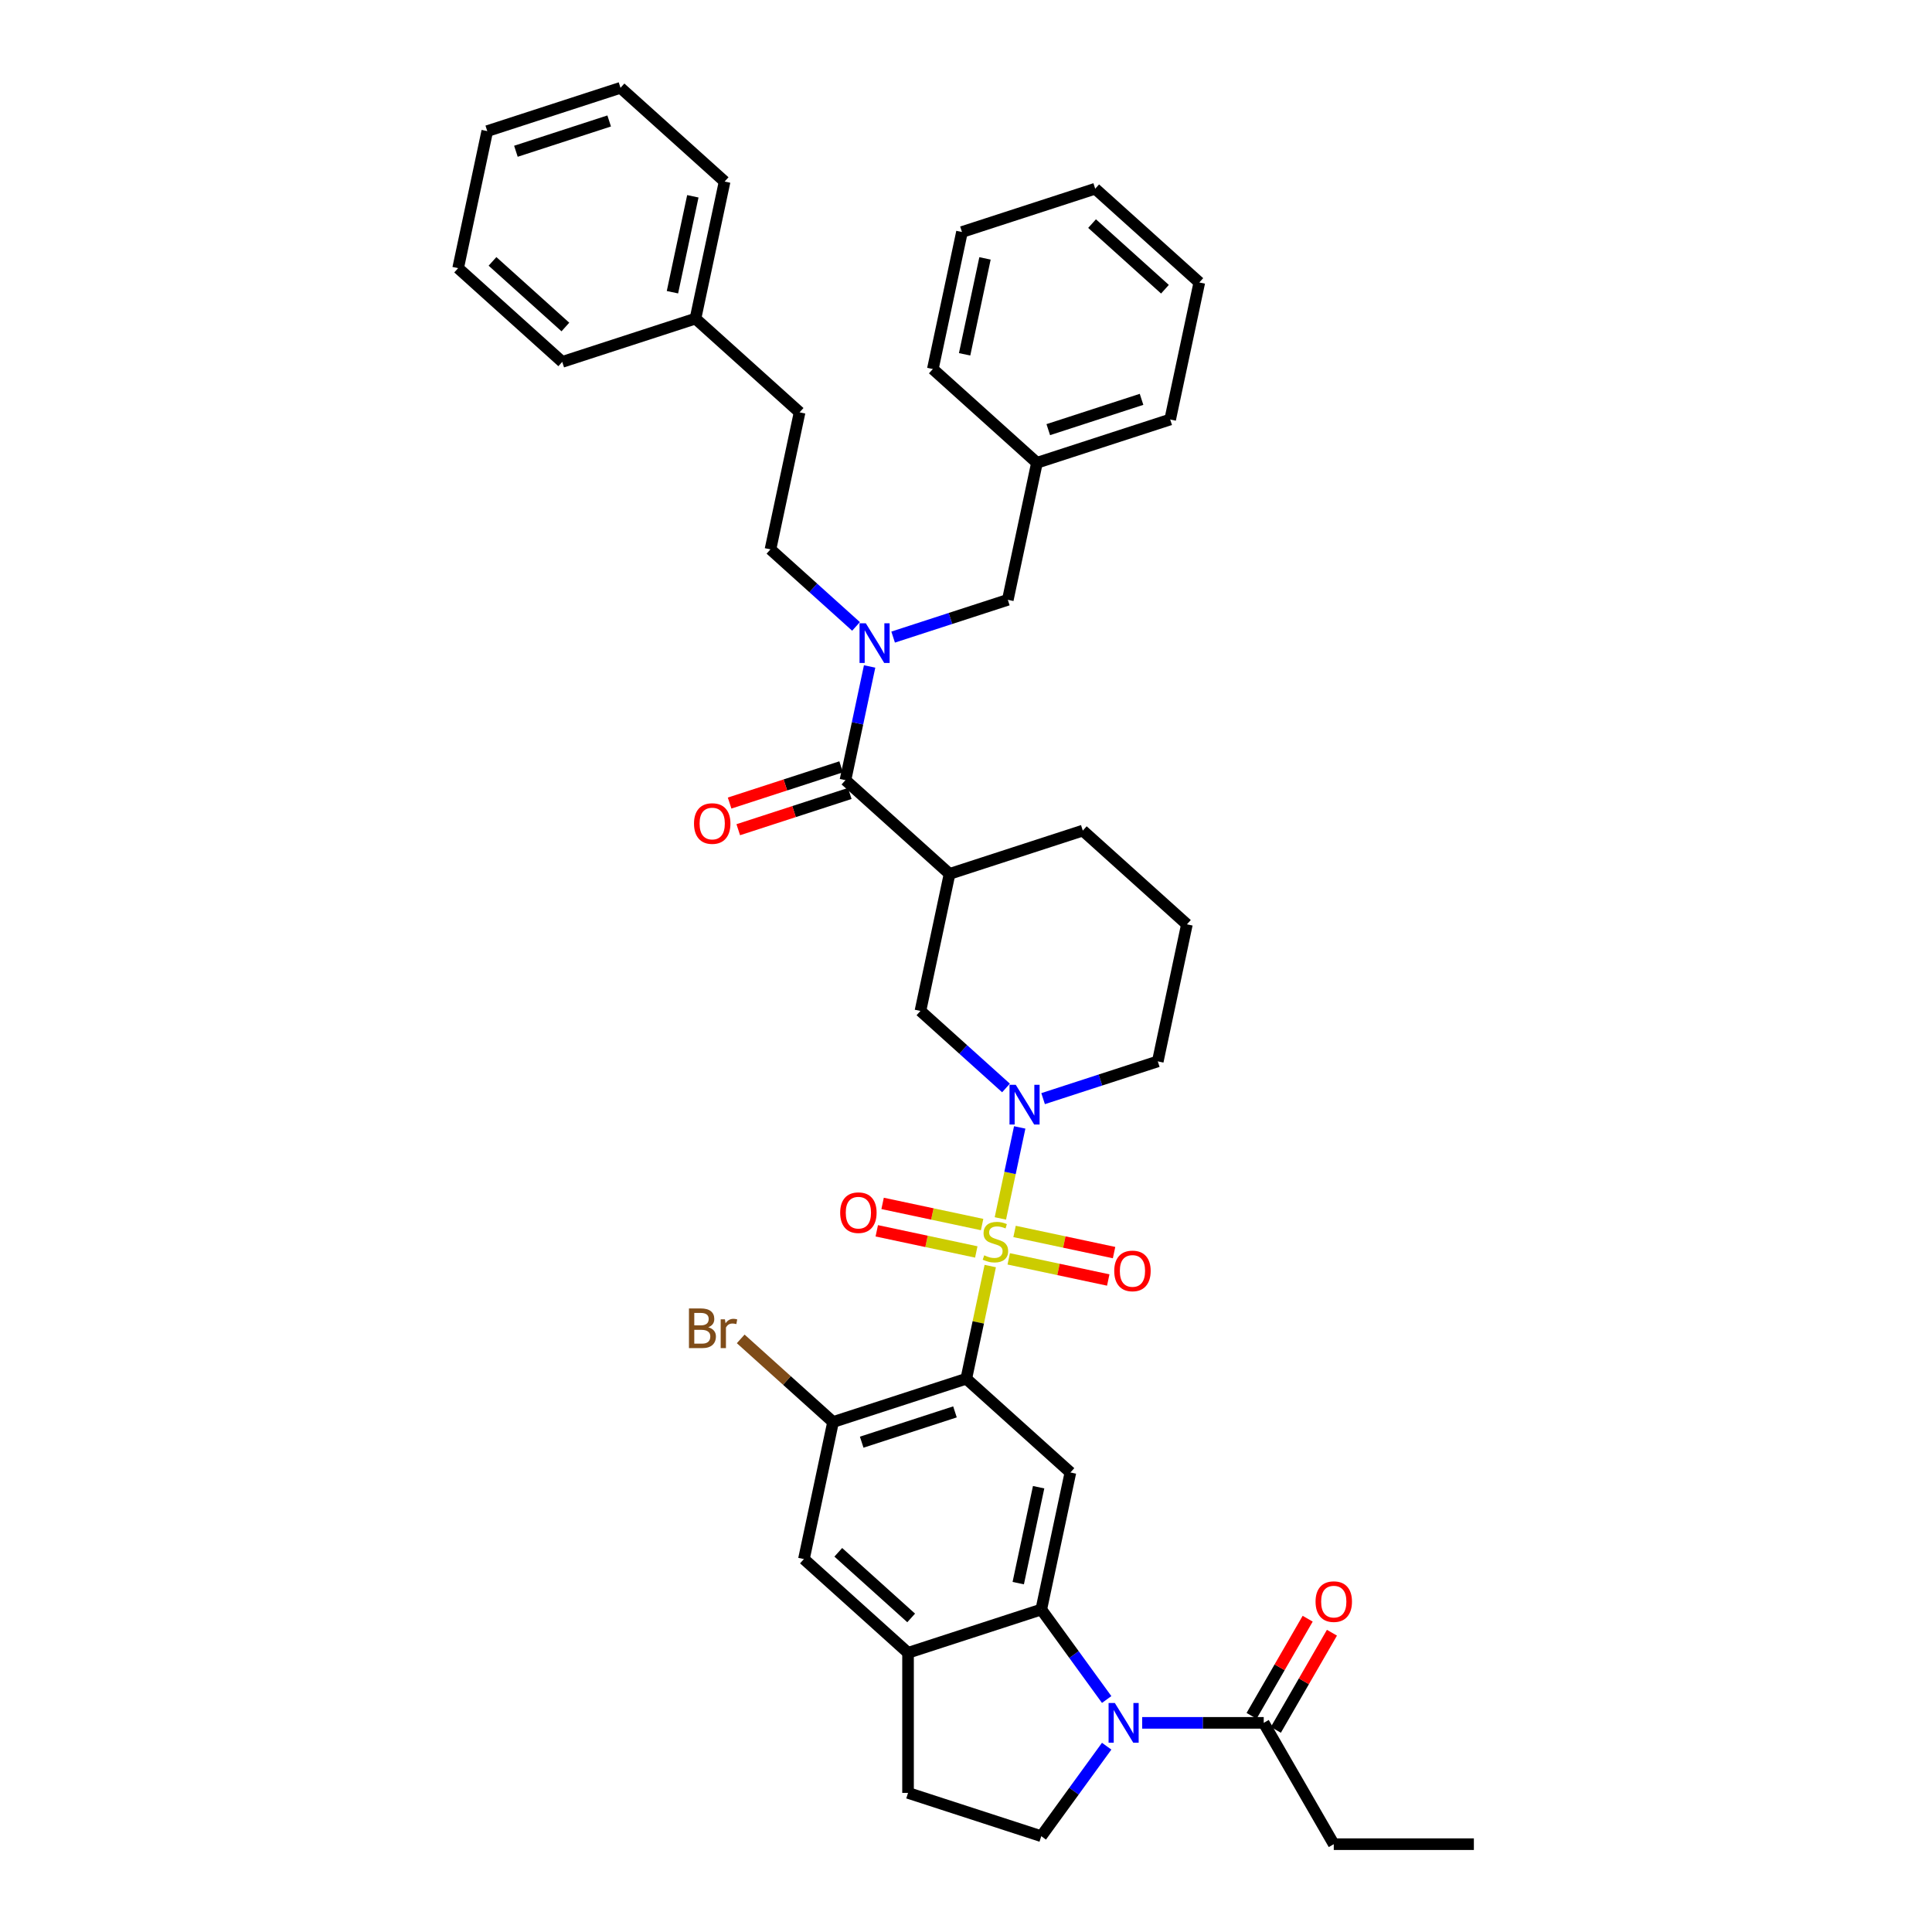 <?xml version='1.0' encoding='iso-8859-1'?>
<svg version='1.1' baseProfile='full'
              xmlns='http://www.w3.org/2000/svg'
                      xmlns:rdkit='http://www.rdkit.org/xml'
                      xmlns:xlink='http://www.w3.org/1999/xlink'
                  xml:space='preserve'
width='1000px' height='1000px' viewBox='0 0 1000 1000'>
<!-- END OF HEADER -->
<rect style='opacity:1.0;fill:#FFFFFF;stroke:none' width='1000' height='1000' x='0' y='0'> </rect>
<path class='bond-0' d='M 512.55,655.307 L 506.351,684.47' style='fill:none;fill-rule:evenodd;stroke:#CCCC00;stroke-width:6px;stroke-linecap:butt;stroke-linejoin:miter;stroke-opacity:1' />
<path class='bond-0' d='M 506.351,684.47 L 500.152,713.633' style='fill:none;fill-rule:evenodd;stroke:#000000;stroke-width:6px;stroke-linecap:butt;stroke-linejoin:miter;stroke-opacity:1' />
<path class='bond-1' d='M 517.79,630.652 L 522.797,607.1' style='fill:none;fill-rule:evenodd;stroke:#CCCC00;stroke-width:6px;stroke-linecap:butt;stroke-linejoin:miter;stroke-opacity:1' />
<path class='bond-1' d='M 522.797,607.1 L 527.803,583.548' style='fill:none;fill-rule:evenodd;stroke:#0000FF;stroke-width:6px;stroke-linecap:butt;stroke-linejoin:miter;stroke-opacity:1' />
<path class='bond-13' d='M 522.118,651.581 L 547.872,657.055' style='fill:none;fill-rule:evenodd;stroke:#CCCC00;stroke-width:6px;stroke-linecap:butt;stroke-linejoin:miter;stroke-opacity:1' />
<path class='bond-13' d='M 547.872,657.055 L 573.625,662.53' style='fill:none;fill-rule:evenodd;stroke:#FF0000;stroke-width:6px;stroke-linecap:butt;stroke-linejoin:miter;stroke-opacity:1' />
<path class='bond-13' d='M 525.134,637.396 L 550.887,642.87' style='fill:none;fill-rule:evenodd;stroke:#CCCC00;stroke-width:6px;stroke-linecap:butt;stroke-linejoin:miter;stroke-opacity:1' />
<path class='bond-13' d='M 550.887,642.87 L 576.64,648.344' style='fill:none;fill-rule:evenodd;stroke:#FF0000;stroke-width:6px;stroke-linecap:butt;stroke-linejoin:miter;stroke-opacity:1' />
<path class='bond-14' d='M 508.339,633.826 L 482.586,628.352' style='fill:none;fill-rule:evenodd;stroke:#CCCC00;stroke-width:6px;stroke-linecap:butt;stroke-linejoin:miter;stroke-opacity:1' />
<path class='bond-14' d='M 482.586,628.352 L 456.833,622.878' style='fill:none;fill-rule:evenodd;stroke:#FF0000;stroke-width:6px;stroke-linecap:butt;stroke-linejoin:miter;stroke-opacity:1' />
<path class='bond-14' d='M 505.324,648.012 L 479.571,642.538' style='fill:none;fill-rule:evenodd;stroke:#CCCC00;stroke-width:6px;stroke-linecap:butt;stroke-linejoin:miter;stroke-opacity:1' />
<path class='bond-14' d='M 479.571,642.538 L 453.817,637.064' style='fill:none;fill-rule:evenodd;stroke:#FF0000;stroke-width:6px;stroke-linecap:butt;stroke-linejoin:miter;stroke-opacity:1' />
<path class='bond-4' d='M 500.152,713.633 L 554.04,762.153' style='fill:none;fill-rule:evenodd;stroke:#000000;stroke-width:6px;stroke-linecap:butt;stroke-linejoin:miter;stroke-opacity:1' />
<path class='bond-7' d='M 500.152,713.633 L 431.188,736.04' style='fill:none;fill-rule:evenodd;stroke:#000000;stroke-width:6px;stroke-linecap:butt;stroke-linejoin:miter;stroke-opacity:1' />
<path class='bond-7' d='M 494.289,730.787 L 446.014,746.472' style='fill:none;fill-rule:evenodd;stroke:#000000;stroke-width:6px;stroke-linecap:butt;stroke-linejoin:miter;stroke-opacity:1' />
<path class='bond-10' d='M 520.704,563.13 L 498.561,543.192' style='fill:none;fill-rule:evenodd;stroke:#0000FF;stroke-width:6px;stroke-linecap:butt;stroke-linejoin:miter;stroke-opacity:1' />
<path class='bond-10' d='M 498.561,543.192 L 476.417,523.254' style='fill:none;fill-rule:evenodd;stroke:#000000;stroke-width:6px;stroke-linecap:butt;stroke-linejoin:miter;stroke-opacity:1' />
<path class='bond-22' d='M 539.906,568.655 L 569.588,559.011' style='fill:none;fill-rule:evenodd;stroke:#0000FF;stroke-width:6px;stroke-linecap:butt;stroke-linejoin:miter;stroke-opacity:1' />
<path class='bond-22' d='M 569.588,559.011 L 599.27,549.367' style='fill:none;fill-rule:evenodd;stroke:#000000;stroke-width:6px;stroke-linecap:butt;stroke-linejoin:miter;stroke-opacity:1' />
<path class='bond-2' d='M 572.809,879.666 L 555.887,856.374' style='fill:none;fill-rule:evenodd;stroke:#0000FF;stroke-width:6px;stroke-linecap:butt;stroke-linejoin:miter;stroke-opacity:1' />
<path class='bond-2' d='M 555.887,856.374 L 538.964,833.082' style='fill:none;fill-rule:evenodd;stroke:#000000;stroke-width:6px;stroke-linecap:butt;stroke-linejoin:miter;stroke-opacity:1' />
<path class='bond-11' d='M 591.187,891.747 L 622.643,891.747' style='fill:none;fill-rule:evenodd;stroke:#0000FF;stroke-width:6px;stroke-linecap:butt;stroke-linejoin:miter;stroke-opacity:1' />
<path class='bond-11' d='M 622.643,891.747 L 654.1,891.747' style='fill:none;fill-rule:evenodd;stroke:#000000;stroke-width:6px;stroke-linecap:butt;stroke-linejoin:miter;stroke-opacity:1' />
<path class='bond-12' d='M 572.809,903.828 L 555.887,927.12' style='fill:none;fill-rule:evenodd;stroke:#0000FF;stroke-width:6px;stroke-linecap:butt;stroke-linejoin:miter;stroke-opacity:1' />
<path class='bond-12' d='M 555.887,927.12 L 538.964,950.412' style='fill:none;fill-rule:evenodd;stroke:#000000;stroke-width:6px;stroke-linecap:butt;stroke-linejoin:miter;stroke-opacity:1' />
<path class='bond-3' d='M 538.964,833.082 L 554.04,762.153' style='fill:none;fill-rule:evenodd;stroke:#000000;stroke-width:6px;stroke-linecap:butt;stroke-linejoin:miter;stroke-opacity:1' />
<path class='bond-3' d='M 527.04,819.428 L 537.593,769.778' style='fill:none;fill-rule:evenodd;stroke:#000000;stroke-width:6px;stroke-linecap:butt;stroke-linejoin:miter;stroke-opacity:1' />
<path class='bond-40' d='M 538.964,833.082 L 470,855.49' style='fill:none;fill-rule:evenodd;stroke:#000000;stroke-width:6px;stroke-linecap:butt;stroke-linejoin:miter;stroke-opacity:1' />
<path class='bond-5' d='M 437.606,403.804 L 491.494,452.325' style='fill:none;fill-rule:evenodd;stroke:#000000;stroke-width:6px;stroke-linecap:butt;stroke-linejoin:miter;stroke-opacity:1' />
<path class='bond-8' d='M 437.606,403.804 L 443.86,374.38' style='fill:none;fill-rule:evenodd;stroke:#000000;stroke-width:6px;stroke-linecap:butt;stroke-linejoin:miter;stroke-opacity:1' />
<path class='bond-8' d='M 443.86,374.38 L 450.114,344.956' style='fill:none;fill-rule:evenodd;stroke:#0000FF;stroke-width:6px;stroke-linecap:butt;stroke-linejoin:miter;stroke-opacity:1' />
<path class='bond-18' d='M 435.365,396.908 L 406.502,406.286' style='fill:none;fill-rule:evenodd;stroke:#000000;stroke-width:6px;stroke-linecap:butt;stroke-linejoin:miter;stroke-opacity:1' />
<path class='bond-18' d='M 406.502,406.286 L 377.64,415.664' style='fill:none;fill-rule:evenodd;stroke:#FF0000;stroke-width:6px;stroke-linecap:butt;stroke-linejoin:miter;stroke-opacity:1' />
<path class='bond-18' d='M 439.846,410.7 L 410.984,420.078' style='fill:none;fill-rule:evenodd;stroke:#000000;stroke-width:6px;stroke-linecap:butt;stroke-linejoin:miter;stroke-opacity:1' />
<path class='bond-18' d='M 410.984,420.078 L 382.122,429.456' style='fill:none;fill-rule:evenodd;stroke:#FF0000;stroke-width:6px;stroke-linecap:butt;stroke-linejoin:miter;stroke-opacity:1' />
<path class='bond-6' d='M 491.494,452.325 L 476.417,523.254' style='fill:none;fill-rule:evenodd;stroke:#000000;stroke-width:6px;stroke-linecap:butt;stroke-linejoin:miter;stroke-opacity:1' />
<path class='bond-41' d='M 491.494,452.325 L 560.458,429.917' style='fill:none;fill-rule:evenodd;stroke:#000000;stroke-width:6px;stroke-linecap:butt;stroke-linejoin:miter;stroke-opacity:1' />
<path class='bond-15' d='M 431.188,736.04 L 416.112,806.969' style='fill:none;fill-rule:evenodd;stroke:#000000;stroke-width:6px;stroke-linecap:butt;stroke-linejoin:miter;stroke-opacity:1' />
<path class='bond-21' d='M 431.188,736.04 L 407.29,714.522' style='fill:none;fill-rule:evenodd;stroke:#000000;stroke-width:6px;stroke-linecap:butt;stroke-linejoin:miter;stroke-opacity:1' />
<path class='bond-21' d='M 407.29,714.522 L 383.391,693.004' style='fill:none;fill-rule:evenodd;stroke:#7F4C19;stroke-width:6px;stroke-linecap:butt;stroke-linejoin:miter;stroke-opacity:1' />
<path class='bond-16' d='M 462.283,329.756 L 491.965,320.111' style='fill:none;fill-rule:evenodd;stroke:#0000FF;stroke-width:6px;stroke-linecap:butt;stroke-linejoin:miter;stroke-opacity:1' />
<path class='bond-16' d='M 491.965,320.111 L 521.646,310.467' style='fill:none;fill-rule:evenodd;stroke:#000000;stroke-width:6px;stroke-linecap:butt;stroke-linejoin:miter;stroke-opacity:1' />
<path class='bond-19' d='M 443.081,324.231 L 420.938,304.292' style='fill:none;fill-rule:evenodd;stroke:#0000FF;stroke-width:6px;stroke-linecap:butt;stroke-linejoin:miter;stroke-opacity:1' />
<path class='bond-19' d='M 420.938,304.292 L 398.794,284.354' style='fill:none;fill-rule:evenodd;stroke:#000000;stroke-width:6px;stroke-linecap:butt;stroke-linejoin:miter;stroke-opacity:1' />
<path class='bond-9' d='M 470,855.49 L 416.112,806.969' style='fill:none;fill-rule:evenodd;stroke:#000000;stroke-width:6px;stroke-linecap:butt;stroke-linejoin:miter;stroke-opacity:1' />
<path class='bond-9' d='M 471.621,837.434 L 433.899,803.47' style='fill:none;fill-rule:evenodd;stroke:#000000;stroke-width:6px;stroke-linecap:butt;stroke-linejoin:miter;stroke-opacity:1' />
<path class='bond-17' d='M 470,855.49 L 470,928.004' style='fill:none;fill-rule:evenodd;stroke:#000000;stroke-width:6px;stroke-linecap:butt;stroke-linejoin:miter;stroke-opacity:1' />
<path class='bond-20' d='M 660.38,895.373 L 674.895,870.231' style='fill:none;fill-rule:evenodd;stroke:#000000;stroke-width:6px;stroke-linecap:butt;stroke-linejoin:miter;stroke-opacity:1' />
<path class='bond-20' d='M 674.895,870.231 L 689.41,845.09' style='fill:none;fill-rule:evenodd;stroke:#FF0000;stroke-width:6px;stroke-linecap:butt;stroke-linejoin:miter;stroke-opacity:1' />
<path class='bond-20' d='M 647.82,888.121 L 662.335,862.98' style='fill:none;fill-rule:evenodd;stroke:#000000;stroke-width:6px;stroke-linecap:butt;stroke-linejoin:miter;stroke-opacity:1' />
<path class='bond-20' d='M 662.335,862.98 L 676.851,837.839' style='fill:none;fill-rule:evenodd;stroke:#FF0000;stroke-width:6px;stroke-linecap:butt;stroke-linejoin:miter;stroke-opacity:1' />
<path class='bond-27' d='M 654.1,891.747 L 690.357,954.545' style='fill:none;fill-rule:evenodd;stroke:#000000;stroke-width:6px;stroke-linecap:butt;stroke-linejoin:miter;stroke-opacity:1' />
<path class='bond-42' d='M 538.964,950.412 L 470,928.004' style='fill:none;fill-rule:evenodd;stroke:#000000;stroke-width:6px;stroke-linecap:butt;stroke-linejoin:miter;stroke-opacity:1' />
<path class='bond-25' d='M 521.646,310.467 L 536.723,239.538' style='fill:none;fill-rule:evenodd;stroke:#000000;stroke-width:6px;stroke-linecap:butt;stroke-linejoin:miter;stroke-opacity:1' />
<path class='bond-24' d='M 398.794,284.354 L 413.87,213.425' style='fill:none;fill-rule:evenodd;stroke:#000000;stroke-width:6px;stroke-linecap:butt;stroke-linejoin:miter;stroke-opacity:1' />
<path class='bond-28' d='M 599.27,549.367 L 614.346,478.438' style='fill:none;fill-rule:evenodd;stroke:#000000;stroke-width:6px;stroke-linecap:butt;stroke-linejoin:miter;stroke-opacity:1' />
<path class='bond-23' d='M 560.458,429.917 L 614.346,478.438' style='fill:none;fill-rule:evenodd;stroke:#000000;stroke-width:6px;stroke-linecap:butt;stroke-linejoin:miter;stroke-opacity:1' />
<path class='bond-26' d='M 413.87,213.425 L 359.982,164.904' style='fill:none;fill-rule:evenodd;stroke:#000000;stroke-width:6px;stroke-linecap:butt;stroke-linejoin:miter;stroke-opacity:1' />
<path class='bond-29' d='M 536.723,239.538 L 605.687,217.131' style='fill:none;fill-rule:evenodd;stroke:#000000;stroke-width:6px;stroke-linecap:butt;stroke-linejoin:miter;stroke-opacity:1' />
<path class='bond-29' d='M 542.586,222.384 L 590.861,206.699' style='fill:none;fill-rule:evenodd;stroke:#000000;stroke-width:6px;stroke-linecap:butt;stroke-linejoin:miter;stroke-opacity:1' />
<path class='bond-30' d='M 536.723,239.538 L 482.835,191.017' style='fill:none;fill-rule:evenodd;stroke:#000000;stroke-width:6px;stroke-linecap:butt;stroke-linejoin:miter;stroke-opacity:1' />
<path class='bond-31' d='M 359.982,164.904 L 375.059,93.975' style='fill:none;fill-rule:evenodd;stroke:#000000;stroke-width:6px;stroke-linecap:butt;stroke-linejoin:miter;stroke-opacity:1' />
<path class='bond-31' d='M 348.058,151.25 L 358.612,101.6' style='fill:none;fill-rule:evenodd;stroke:#000000;stroke-width:6px;stroke-linecap:butt;stroke-linejoin:miter;stroke-opacity:1' />
<path class='bond-32' d='M 359.982,164.904 L 291.018,187.312' style='fill:none;fill-rule:evenodd;stroke:#000000;stroke-width:6px;stroke-linecap:butt;stroke-linejoin:miter;stroke-opacity:1' />
<path class='bond-33' d='M 690.357,954.545 L 762.87,954.545' style='fill:none;fill-rule:evenodd;stroke:#000000;stroke-width:6px;stroke-linecap:butt;stroke-linejoin:miter;stroke-opacity:1' />
<path class='bond-35' d='M 605.687,217.131 L 620.764,146.202' style='fill:none;fill-rule:evenodd;stroke:#000000;stroke-width:6px;stroke-linecap:butt;stroke-linejoin:miter;stroke-opacity:1' />
<path class='bond-36' d='M 482.835,191.017 L 497.911,120.089' style='fill:none;fill-rule:evenodd;stroke:#000000;stroke-width:6px;stroke-linecap:butt;stroke-linejoin:miter;stroke-opacity:1' />
<path class='bond-36' d='M 499.282,183.393 L 509.835,133.743' style='fill:none;fill-rule:evenodd;stroke:#000000;stroke-width:6px;stroke-linecap:butt;stroke-linejoin:miter;stroke-opacity:1' />
<path class='bond-34' d='M 375.059,93.975 L 321.171,45.455' style='fill:none;fill-rule:evenodd;stroke:#000000;stroke-width:6px;stroke-linecap:butt;stroke-linejoin:miter;stroke-opacity:1' />
<path class='bond-37' d='M 291.018,187.312 L 237.13,138.791' style='fill:none;fill-rule:evenodd;stroke:#000000;stroke-width:6px;stroke-linecap:butt;stroke-linejoin:miter;stroke-opacity:1' />
<path class='bond-37' d='M 292.639,169.257 L 254.917,135.292' style='fill:none;fill-rule:evenodd;stroke:#000000;stroke-width:6px;stroke-linecap:butt;stroke-linejoin:miter;stroke-opacity:1' />
<path class='bond-44' d='M 321.171,45.455 L 252.206,67.862' style='fill:none;fill-rule:evenodd;stroke:#000000;stroke-width:6px;stroke-linecap:butt;stroke-linejoin:miter;stroke-opacity:1' />
<path class='bond-44' d='M 315.308,62.609 L 267.033,78.294' style='fill:none;fill-rule:evenodd;stroke:#000000;stroke-width:6px;stroke-linecap:butt;stroke-linejoin:miter;stroke-opacity:1' />
<path class='bond-43' d='M 620.764,146.202 L 566.876,97.681' style='fill:none;fill-rule:evenodd;stroke:#000000;stroke-width:6px;stroke-linecap:butt;stroke-linejoin:miter;stroke-opacity:1' />
<path class='bond-43' d='M 602.976,149.701 L 565.255,115.736' style='fill:none;fill-rule:evenodd;stroke:#000000;stroke-width:6px;stroke-linecap:butt;stroke-linejoin:miter;stroke-opacity:1' />
<path class='bond-38' d='M 497.911,120.089 L 566.876,97.681' style='fill:none;fill-rule:evenodd;stroke:#000000;stroke-width:6px;stroke-linecap:butt;stroke-linejoin:miter;stroke-opacity:1' />
<path class='bond-39' d='M 237.13,138.791 L 252.206,67.862' style='fill:none;fill-rule:evenodd;stroke:#000000;stroke-width:6px;stroke-linecap:butt;stroke-linejoin:miter;stroke-opacity:1' />
<path  class='atom-0' d='M 509.428 649.752
Q 509.66 649.839, 510.617 650.245
Q 511.574 650.651, 512.618 650.912
Q 513.692 651.144, 514.736 651.144
Q 516.679 651.144, 517.81 650.216
Q 518.941 649.259, 518.941 647.606
Q 518.941 646.474, 518.361 645.778
Q 517.81 645.082, 516.94 644.705
Q 516.07 644.328, 514.62 643.893
Q 512.792 643.342, 511.69 642.82
Q 510.617 642.298, 509.834 641.195
Q 509.08 640.093, 509.08 638.237
Q 509.08 635.655, 510.82 634.06
Q 512.589 632.465, 516.07 632.465
Q 518.448 632.465, 521.146 633.596
L 520.479 635.829
Q 518.013 634.814, 516.157 634.814
Q 514.156 634.814, 513.053 635.655
Q 511.951 636.468, 511.98 637.889
Q 511.98 638.991, 512.531 639.658
Q 513.111 640.325, 513.924 640.702
Q 514.765 641.079, 516.157 641.514
Q 518.013 642.095, 519.116 642.675
Q 520.218 643.255, 521.001 644.444
Q 521.813 645.604, 521.813 647.606
Q 521.813 650.448, 519.899 651.985
Q 518.013 653.494, 514.852 653.494
Q 513.024 653.494, 511.632 653.088
Q 510.269 652.711, 508.645 652.043
L 509.428 649.752
' fill='#CCCC00'/>
<path  class='atom-2' d='M 525.766 561.507
L 532.495 572.384
Q 533.162 573.457, 534.235 575.4
Q 535.309 577.344, 535.367 577.46
L 535.367 561.507
L 538.093 561.507
L 538.093 582.043
L 535.28 582.043
L 528.057 570.151
Q 527.216 568.758, 526.317 567.163
Q 525.447 565.568, 525.186 565.075
L 525.186 582.043
L 522.517 582.043
L 522.517 561.507
L 525.766 561.507
' fill='#0000FF'/>
<path  class='atom-3' d='M 577.047 881.479
L 583.776 892.356
Q 584.443 893.429, 585.517 895.373
Q 586.59 897.316, 586.648 897.432
L 586.648 881.479
L 589.374 881.479
L 589.374 902.015
L 586.561 902.015
L 579.338 890.123
Q 578.497 888.73, 577.598 887.135
Q 576.728 885.54, 576.467 885.047
L 576.467 902.015
L 573.798 902.015
L 573.798 881.479
L 577.047 881.479
' fill='#0000FF'/>
<path  class='atom-9' d='M 448.143 322.607
L 454.872 333.484
Q 455.539 334.557, 456.612 336.501
Q 457.685 338.444, 457.743 338.56
L 457.743 322.607
L 460.47 322.607
L 460.47 343.143
L 457.656 343.143
L 450.434 331.251
Q 449.593 329.859, 448.694 328.263
Q 447.824 326.668, 447.563 326.175
L 447.563 343.143
L 444.894 343.143
L 444.894 322.607
L 448.143 322.607
' fill='#0000FF'/>
<path  class='atom-14' d='M 576.731 657.838
Q 576.731 652.907, 579.167 650.152
Q 581.604 647.396, 586.158 647.396
Q 590.712 647.396, 593.148 650.152
Q 595.584 652.907, 595.584 657.838
Q 595.584 662.827, 593.119 665.67
Q 590.654 668.483, 586.158 668.483
Q 581.633 668.483, 579.167 665.67
Q 576.731 662.856, 576.731 657.838
M 586.158 666.163
Q 589.29 666.163, 590.973 664.074
Q 592.684 661.957, 592.684 657.838
Q 592.684 653.806, 590.973 651.776
Q 589.29 649.717, 586.158 649.717
Q 583.025 649.717, 581.314 651.747
Q 579.631 653.777, 579.631 657.838
Q 579.631 661.986, 581.314 664.074
Q 583.025 666.163, 586.158 666.163
' fill='#FF0000'/>
<path  class='atom-15' d='M 434.873 627.685
Q 434.873 622.754, 437.31 619.999
Q 439.746 617.243, 444.3 617.243
Q 448.854 617.243, 451.29 619.999
Q 453.727 622.754, 453.727 627.685
Q 453.727 632.674, 451.261 635.517
Q 448.796 638.33, 444.3 638.33
Q 439.775 638.33, 437.31 635.517
Q 434.873 632.703, 434.873 627.685
M 444.3 636.01
Q 447.433 636.01, 449.115 633.921
Q 450.826 631.804, 450.826 627.685
Q 450.826 623.654, 449.115 621.623
Q 447.433 619.564, 444.3 619.564
Q 441.167 619.564, 439.456 621.594
Q 437.774 623.625, 437.774 627.685
Q 437.774 631.833, 439.456 633.921
Q 441.167 636.01, 444.3 636.01
' fill='#FF0000'/>
<path  class='atom-19' d='M 359.214 426.27
Q 359.214 421.339, 361.651 418.583
Q 364.087 415.828, 368.641 415.828
Q 373.195 415.828, 375.632 418.583
Q 378.068 421.339, 378.068 426.27
Q 378.068 431.259, 375.603 434.101
Q 373.137 436.915, 368.641 436.915
Q 364.116 436.915, 361.651 434.101
Q 359.214 431.288, 359.214 426.27
M 368.641 434.594
Q 371.774 434.594, 373.456 432.506
Q 375.167 430.389, 375.167 426.27
Q 375.167 422.238, 373.456 420.208
Q 371.774 418.148, 368.641 418.148
Q 365.509 418.148, 363.797 420.179
Q 362.115 422.209, 362.115 426.27
Q 362.115 430.418, 363.797 432.506
Q 365.509 434.594, 368.641 434.594
' fill='#FF0000'/>
<path  class='atom-21' d='M 680.93 829.006
Q 680.93 824.076, 683.366 821.32
Q 685.803 818.565, 690.357 818.565
Q 694.91 818.565, 697.347 821.32
Q 699.783 824.076, 699.783 829.006
Q 699.783 833.995, 697.318 836.838
Q 694.852 839.651, 690.357 839.651
Q 685.832 839.651, 683.366 836.838
Q 680.93 834.024, 680.93 829.006
M 690.357 837.331
Q 693.489 837.331, 695.171 835.243
Q 696.883 833.125, 696.883 829.006
Q 696.883 824.975, 695.171 822.944
Q 693.489 820.885, 690.357 820.885
Q 687.224 820.885, 685.513 822.915
Q 683.83 824.946, 683.83 829.006
Q 683.83 833.154, 685.513 835.243
Q 687.224 837.331, 690.357 837.331
' fill='#FF0000'/>
<path  class='atom-22' d='M 366.583 686.997
Q 368.555 687.548, 369.541 688.767
Q 370.556 689.956, 370.556 691.725
Q 370.556 694.568, 368.729 696.192
Q 366.931 697.787, 363.508 697.787
L 356.605 697.787
L 356.605 677.252
L 362.667 677.252
Q 366.176 677.252, 367.946 678.673
Q 369.715 680.094, 369.715 682.705
Q 369.715 685.808, 366.583 686.997
M 359.36 679.572
L 359.36 686.011
L 362.667 686.011
Q 364.697 686.011, 365.741 685.199
Q 366.815 684.358, 366.815 682.705
Q 366.815 679.572, 362.667 679.572
L 359.36 679.572
M 363.508 695.467
Q 365.509 695.467, 366.583 694.51
Q 367.656 693.553, 367.656 691.725
Q 367.656 690.043, 366.467 689.202
Q 365.306 688.332, 363.073 688.332
L 359.36 688.332
L 359.36 695.467
L 363.508 695.467
' fill='#7F4C19'/>
<path  class='atom-22' d='M 375.226 682.879
L 375.545 684.938
Q 377.111 682.618, 379.664 682.618
Q 380.476 682.618, 381.578 682.908
L 381.143 685.344
Q 379.896 685.054, 379.2 685.054
Q 377.982 685.054, 377.17 685.547
Q 376.386 686.011, 375.748 687.142
L 375.748 697.787
L 373.022 697.787
L 373.022 682.879
L 375.226 682.879
' fill='#7F4C19'/>
</svg>
